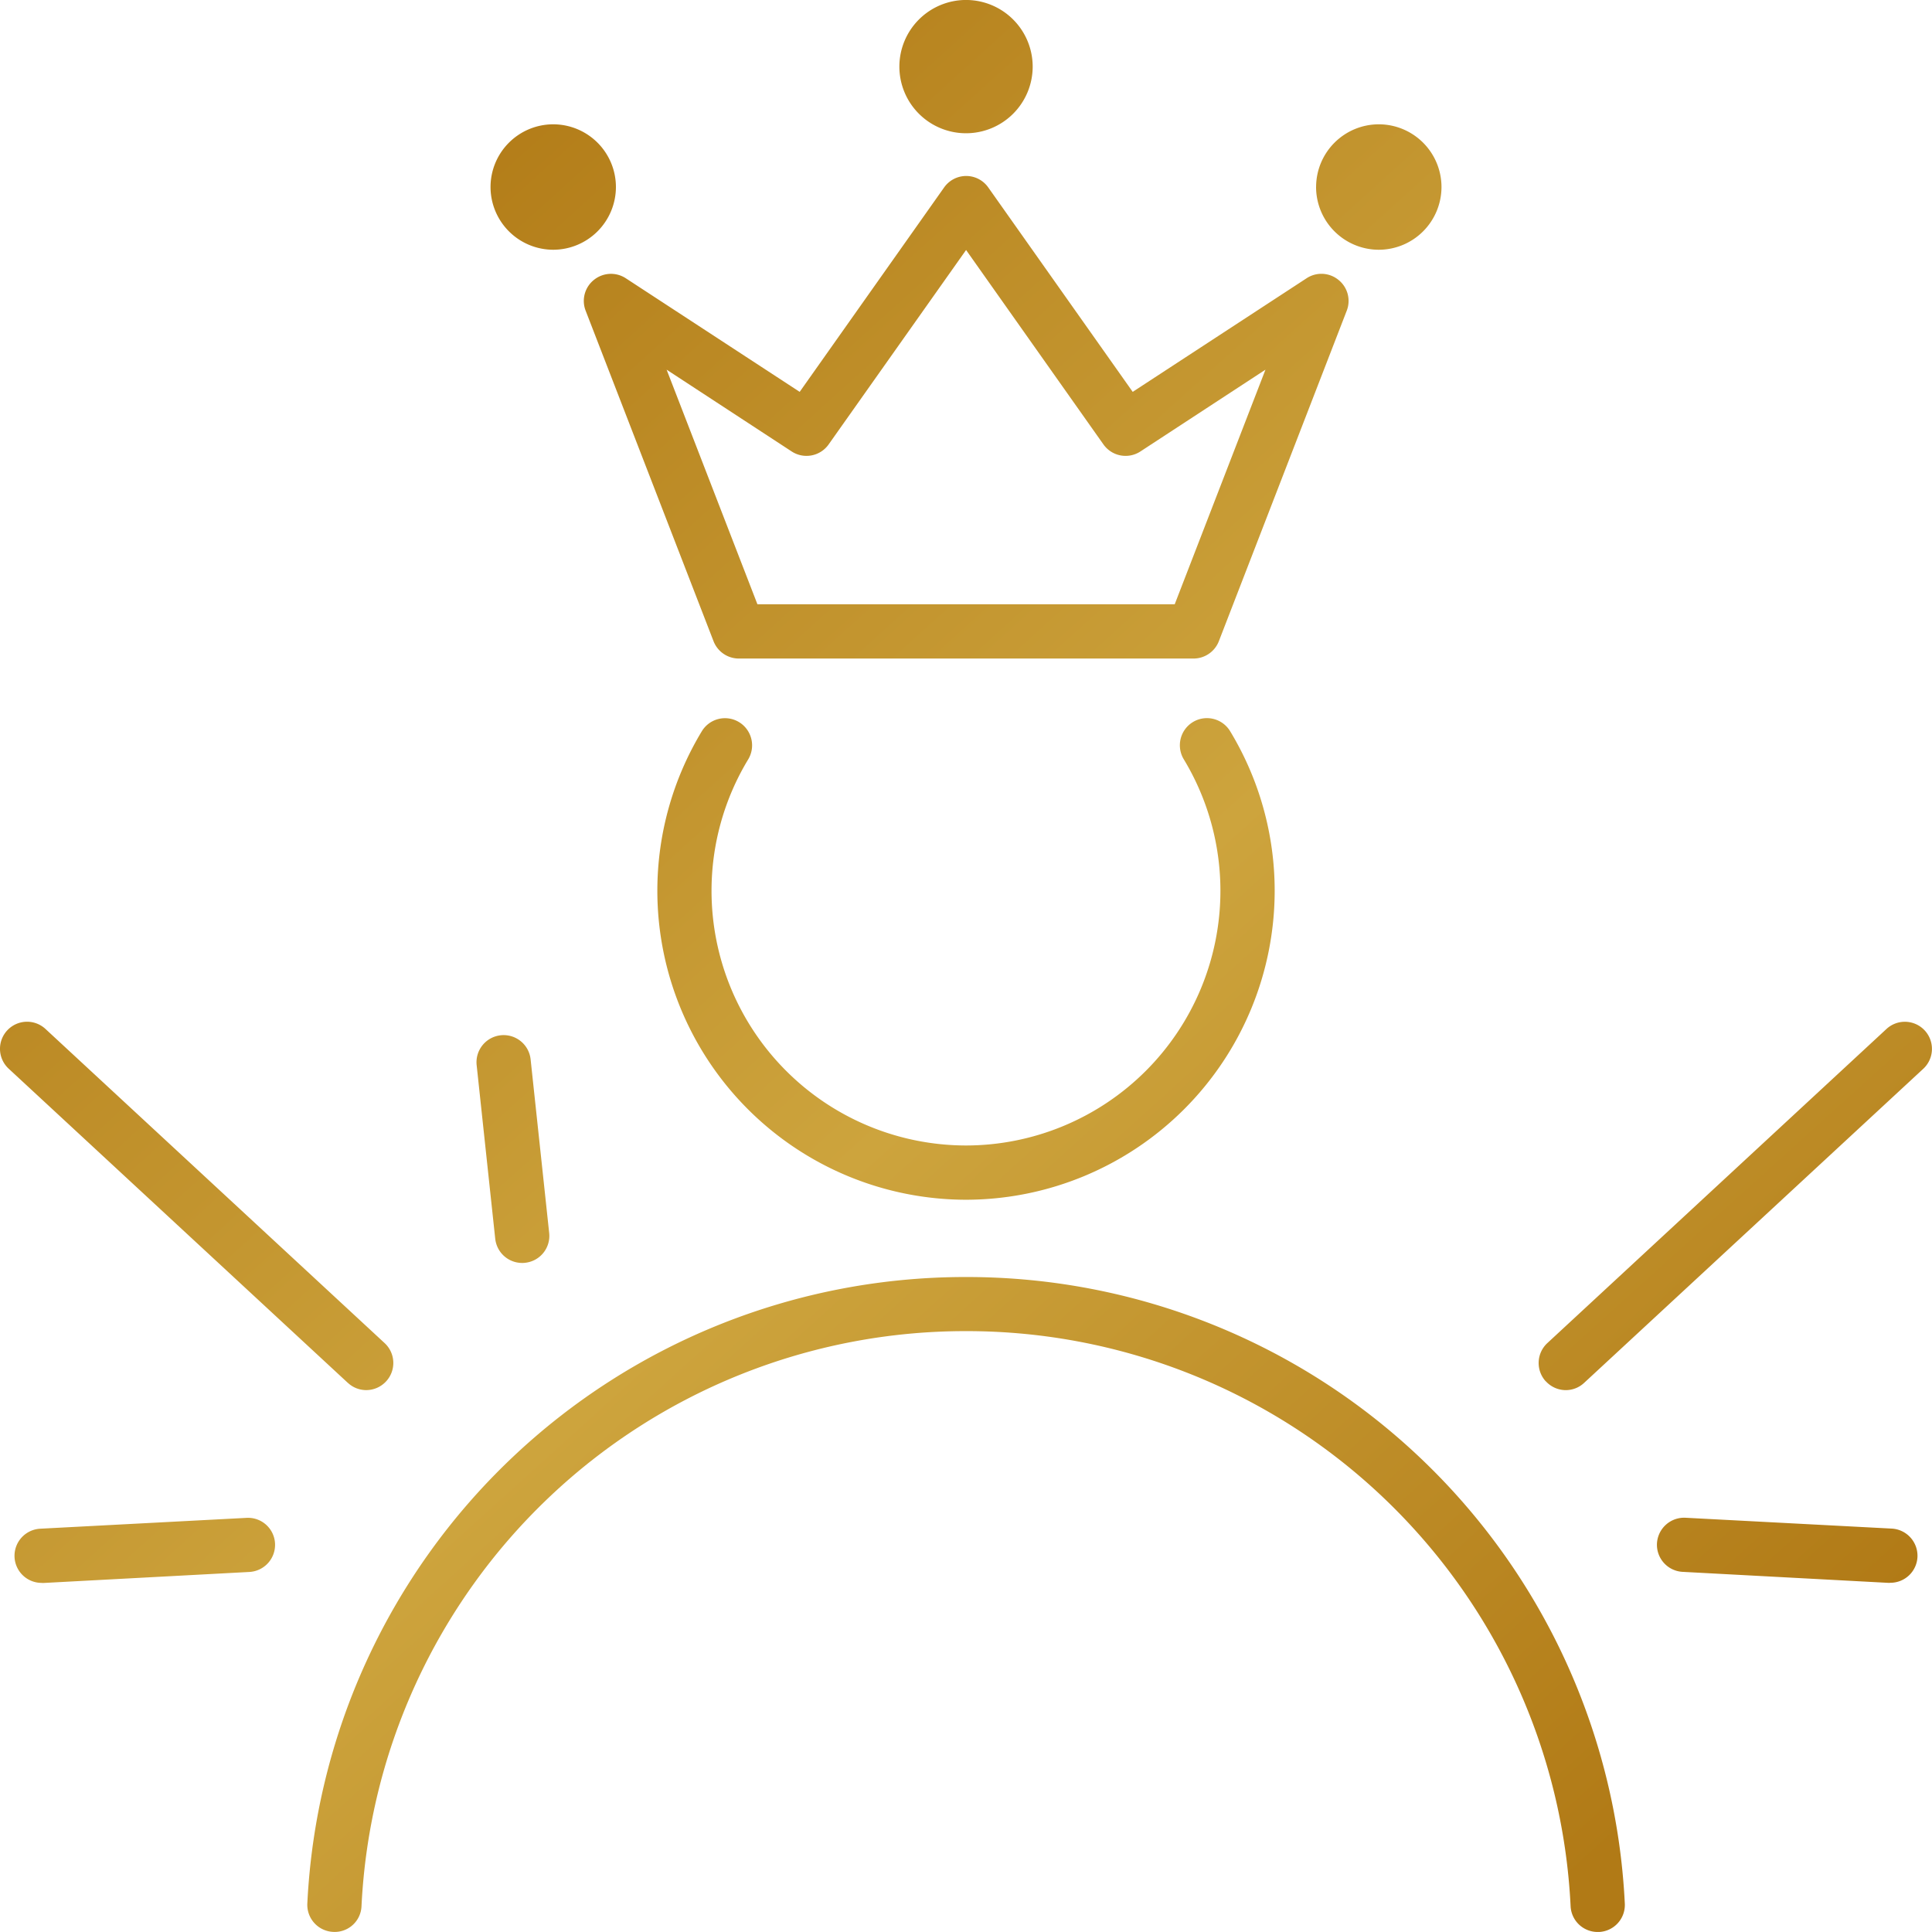 <svg xmlns="http://www.w3.org/2000/svg" xmlns:xlink="http://www.w3.org/1999/xlink" width="70" height="69.998" viewBox="0 0 70 69.998">
  <defs>
    <linearGradient id="linear-gradient" x1="0.112" y1="0.187" x2="0.805" y2="0.985" gradientUnits="objectBoundingBox">
      <stop offset="0" stop-color="#b17a16"/>
      <stop offset="0.517" stop-color="#cda43d"/>
      <stop offset="1" stop-color="#b17a16"/>
    </linearGradient>
  </defs>
  <path id="Union_15" data-name="Union 15" d="M-2790.115,11501a.98.98,0,0,1-.979-.933,21.907,21.907,0,0,0-21.908-20.837,21.908,21.908,0,0,0-21.9,20.834.972.972,0,0,1-1.028.933.982.982,0,0,1-.935-1.027,23.867,23.867,0,0,1,23.867-22.7,23.866,23.866,0,0,1,23.868,22.7.98.98,0,0,1-.932,1.03Zm10.555-12.648-7.476-.4a.982.982,0,0,1-.929-1.03.986.986,0,0,1,1.033-.93l7.476.393a.986.986,0,0,1,.929,1.033.982.982,0,0,1-.981.93Zm-66.932,0a.982.982,0,0,1-.981-.93.984.984,0,0,1,.929-1.033l7.476-.393a.979.979,0,0,1,1.033.93.984.984,0,0,1-.929,1.03l-7.476.4Zm54.5-7.3a.984.984,0,0,1,.055-1.388l12.287-11.381a.981.981,0,0,1,1.388.055.984.984,0,0,1-.055,1.388l-12.287,11.379a.972.972,0,0,1-.667.263A.981.981,0,0,1-2791.991,11481.048Zm-43.405.053-12.287-11.382a.981.981,0,0,1-.055-1.388.981.981,0,0,1,1.388-.052l12.287,11.381a.981.981,0,0,1,.052,1.388.981.981,0,0,1-.719.315A.971.971,0,0,1-2835.4,11481.1Zm5.34-5.222-.673-6.29a.983.983,0,0,1,.872-1.082.983.983,0,0,1,1.083.872l.673,6.292a.979.979,0,0,1-.872,1.079.652.652,0,0,1-.107.006A.981.981,0,0,1-2830.057,11475.879Zm5.874-12.6a11.172,11.172,0,0,1,1.611-5.787.982.982,0,0,1,1.348-.332.986.986,0,0,1,.332,1.352,9.192,9.192,0,0,0-1.328,4.768,9.231,9.231,0,0,0,9.219,9.22,9.229,9.229,0,0,0,9.219-9.22,9.21,9.21,0,0,0-1.328-4.773.984.984,0,0,1,.332-1.349.982.982,0,0,1,1.348.332,11.16,11.16,0,0,1,1.614,5.79,11.2,11.2,0,0,1-11.185,11.186A11.2,11.2,0,0,1-2824.183,11463.279Zm2.95-8.422a.984.984,0,0,1-.915-.63l-4.633-11.973a.976.976,0,0,1,.3-1.116.981.981,0,0,1,1.155-.059l6.3,4.116,5.233-7.406a.98.98,0,0,1,.8-.416.979.979,0,0,1,.8.416l5.233,7.406,6.3-4.116a.976.976,0,0,1,1.155.059.976.976,0,0,1,.3,1.116l-4.633,11.973a.984.984,0,0,1-.915.63Zm.676-1.966h15.119l3.288-8.5-4.532,2.964a.982.982,0,0,1-1.339-.257l-4.976-7.043-4.979,7.043a.982.982,0,0,1-1.339.257l-4.532-2.964Zm20.242-15.119a2.274,2.274,0,0,1,2.271-2.271,2.274,2.274,0,0,1,2.272,2.271,2.276,2.276,0,0,1-2.272,2.274A2.276,2.276,0,0,1-2800.316,11437.772Zm-29.912,0a2.274,2.274,0,0,1,2.272-2.271,2.274,2.274,0,0,1,2.271,2.271,2.276,2.276,0,0,1-2.271,2.274A2.276,2.276,0,0,1-2830.227,11437.772Zm14.813-4.355A2.417,2.417,0,0,1-2813,11431a2.417,2.417,0,0,1,2.416,2.416,2.416,2.416,0,0,1-2.416,2.413A2.415,2.415,0,0,1-2815.414,11433.417Z" transform="translate(2848 -11431.001)" fill="url(#linear-gradient)"/>
</svg>
